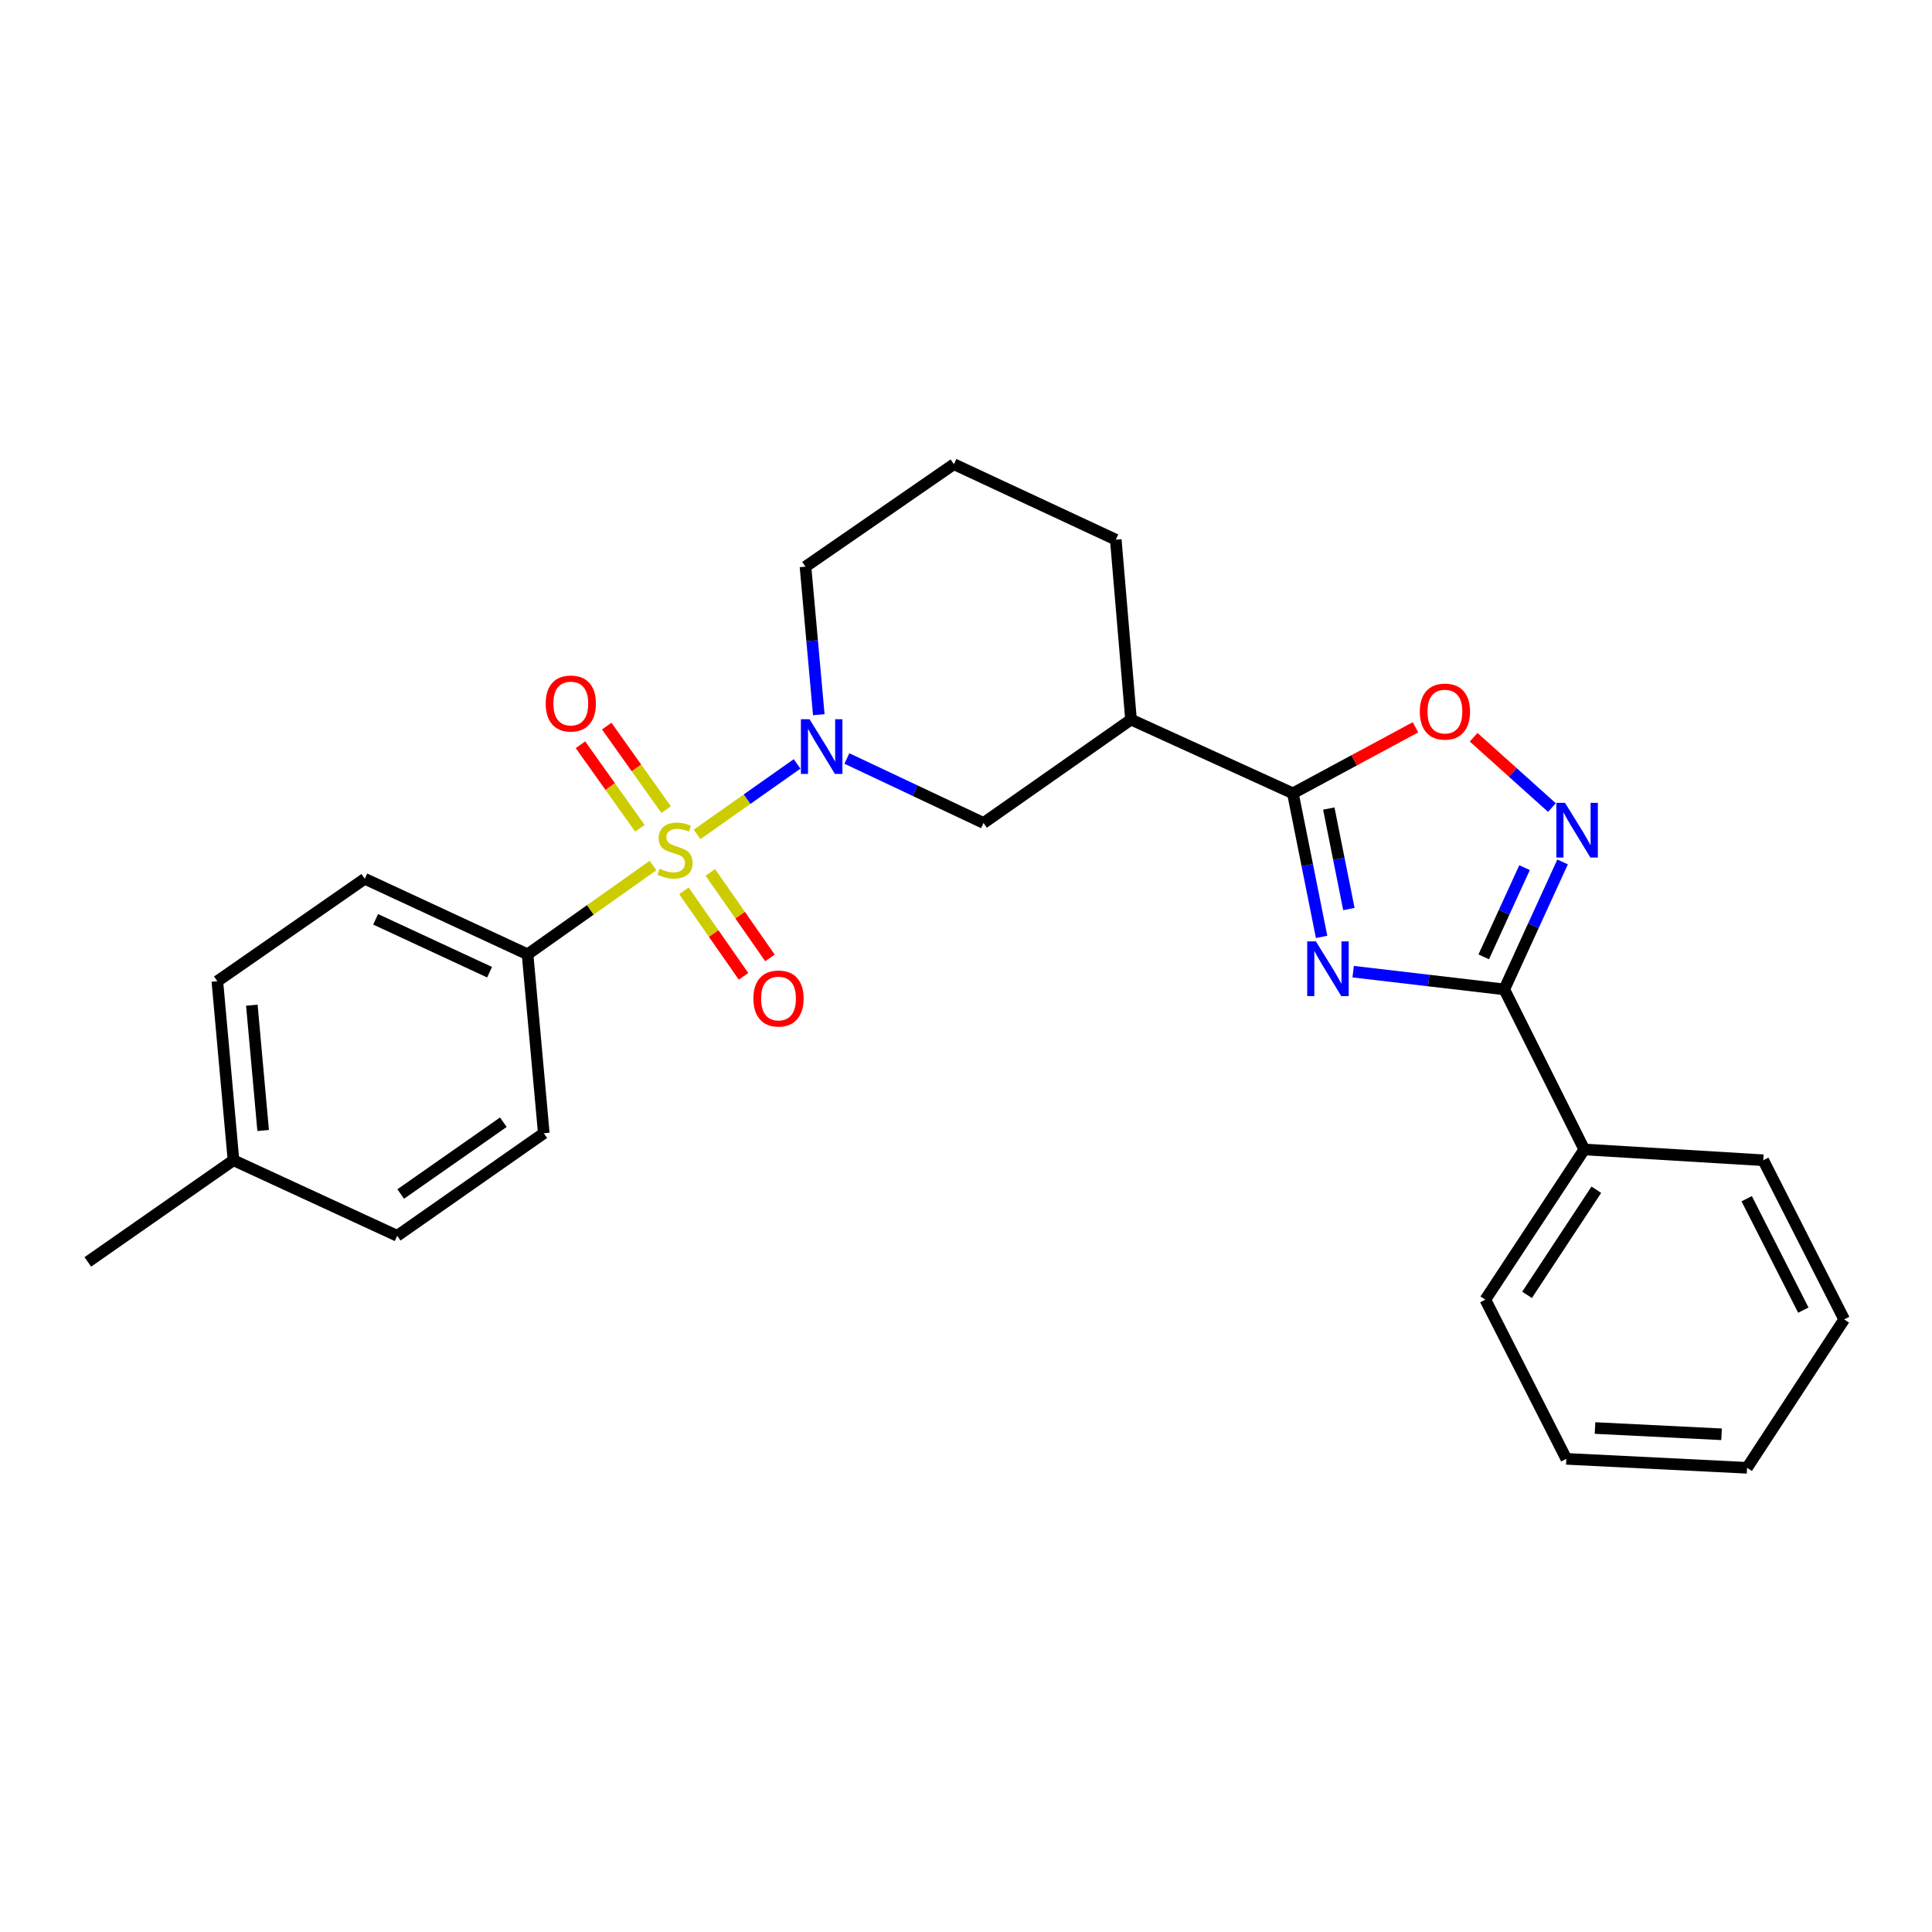 <?xml version='1.0' encoding='iso-8859-1'?>
<svg version='1.1' baseProfile='full'
              xmlns='http://www.w3.org/2000/svg'
                      xmlns:rdkit='http://www.rdkit.org/xml'
                      xmlns:xlink='http://www.w3.org/1999/xlink'
                  xml:space='preserve'
width='1000px' height='1000px' viewBox='0 0 1000 1000'>
<!-- END OF HEADER -->
<rect style='opacity:1.0;fill:#FFFFFF;stroke:none' width='1000' height='1000' x='0' y='0'> </rect>
<path class='bond-1' d='M 360.809,431.893 L 386.692,413.644' style='fill:none;fill-rule:evenodd;stroke:#CCCC00;stroke-width:6px;stroke-linecap:butt;stroke-linejoin:miter;stroke-opacity:1' />
<path class='bond-1' d='M 386.692,413.644 L 412.575,395.394' style='fill:none;fill-rule:evenodd;stroke:#0000FF;stroke-width:6px;stroke-linecap:butt;stroke-linejoin:miter;stroke-opacity:1' />
<path class='bond-8' d='M 337.99,448.011 L 305.528,470.981' style='fill:none;fill-rule:evenodd;stroke:#CCCC00;stroke-width:6px;stroke-linecap:butt;stroke-linejoin:miter;stroke-opacity:1' />
<path class='bond-8' d='M 305.528,470.981 L 273.065,493.951' style='fill:none;fill-rule:evenodd;stroke:#000000;stroke-width:6px;stroke-linecap:butt;stroke-linejoin:miter;stroke-opacity:1' />
<path class='bond-9' d='M 344.794,419.062 L 329.417,397.443' style='fill:none;fill-rule:evenodd;stroke:#CCCC00;stroke-width:6px;stroke-linecap:butt;stroke-linejoin:miter;stroke-opacity:1' />
<path class='bond-9' d='M 329.417,397.443 L 314.041,375.825' style='fill:none;fill-rule:evenodd;stroke:#FF0000;stroke-width:6px;stroke-linecap:butt;stroke-linejoin:miter;stroke-opacity:1' />
<path class='bond-9' d='M 331.207,428.725 L 315.831,407.107' style='fill:none;fill-rule:evenodd;stroke:#CCCC00;stroke-width:6px;stroke-linecap:butt;stroke-linejoin:miter;stroke-opacity:1' />
<path class='bond-9' d='M 315.831,407.107 L 300.455,385.489' style='fill:none;fill-rule:evenodd;stroke:#FF0000;stroke-width:6px;stroke-linecap:butt;stroke-linejoin:miter;stroke-opacity:1' />
<path class='bond-10' d='M 353.99,461.083 L 369.42,483.218' style='fill:none;fill-rule:evenodd;stroke:#CCCC00;stroke-width:6px;stroke-linecap:butt;stroke-linejoin:miter;stroke-opacity:1' />
<path class='bond-10' d='M 369.42,483.218 L 384.85,505.352' style='fill:none;fill-rule:evenodd;stroke:#FF0000;stroke-width:6px;stroke-linecap:butt;stroke-linejoin:miter;stroke-opacity:1' />
<path class='bond-10' d='M 367.668,451.548 L 383.098,473.683' style='fill:none;fill-rule:evenodd;stroke:#CCCC00;stroke-width:6px;stroke-linecap:butt;stroke-linejoin:miter;stroke-opacity:1' />
<path class='bond-10' d='M 383.098,473.683 L 398.528,495.818' style='fill:none;fill-rule:evenodd;stroke:#FF0000;stroke-width:6px;stroke-linecap:butt;stroke-linejoin:miter;stroke-opacity:1' />
<path class='bond-0' d='M 684.061,484.933 L 676.631,447.779' style='fill:none;fill-rule:evenodd;stroke:#0000FF;stroke-width:6px;stroke-linecap:butt;stroke-linejoin:miter;stroke-opacity:1' />
<path class='bond-0' d='M 676.631,447.779 L 669.201,410.625' style='fill:none;fill-rule:evenodd;stroke:#000000;stroke-width:6px;stroke-linecap:butt;stroke-linejoin:miter;stroke-opacity:1' />
<path class='bond-0' d='M 698.181,470.518 L 692.98,444.51' style='fill:none;fill-rule:evenodd;stroke:#0000FF;stroke-width:6px;stroke-linecap:butt;stroke-linejoin:miter;stroke-opacity:1' />
<path class='bond-0' d='M 692.98,444.51 L 687.779,418.502' style='fill:none;fill-rule:evenodd;stroke:#000000;stroke-width:6px;stroke-linecap:butt;stroke-linejoin:miter;stroke-opacity:1' />
<path class='bond-3' d='M 700.392,502.936 L 739.502,507.521' style='fill:none;fill-rule:evenodd;stroke:#0000FF;stroke-width:6px;stroke-linecap:butt;stroke-linejoin:miter;stroke-opacity:1' />
<path class='bond-3' d='M 739.502,507.521 L 778.611,512.106' style='fill:none;fill-rule:evenodd;stroke:#000000;stroke-width:6px;stroke-linecap:butt;stroke-linejoin:miter;stroke-opacity:1' />
<path class='bond-7' d='M 438.344,392.591 L 473.711,409.277' style='fill:none;fill-rule:evenodd;stroke:#0000FF;stroke-width:6px;stroke-linecap:butt;stroke-linejoin:miter;stroke-opacity:1' />
<path class='bond-7' d='M 473.711,409.277 L 509.077,425.964' style='fill:none;fill-rule:evenodd;stroke:#000000;stroke-width:6px;stroke-linecap:butt;stroke-linejoin:miter;stroke-opacity:1' />
<path class='bond-14' d='M 423.804,369.933 L 420.359,331.623' style='fill:none;fill-rule:evenodd;stroke:#0000FF;stroke-width:6px;stroke-linecap:butt;stroke-linejoin:miter;stroke-opacity:1' />
<path class='bond-14' d='M 420.359,331.623 L 416.914,293.313' style='fill:none;fill-rule:evenodd;stroke:#000000;stroke-width:6px;stroke-linecap:butt;stroke-linejoin:miter;stroke-opacity:1' />
<path class='bond-2' d='M 669.201,410.625 L 585.411,372.453' style='fill:none;fill-rule:evenodd;stroke:#000000;stroke-width:6px;stroke-linecap:butt;stroke-linejoin:miter;stroke-opacity:1' />
<path class='bond-5' d='M 669.201,410.625 L 700.926,393.535' style='fill:none;fill-rule:evenodd;stroke:#000000;stroke-width:6px;stroke-linecap:butt;stroke-linejoin:miter;stroke-opacity:1' />
<path class='bond-5' d='M 700.926,393.535 L 732.652,376.445' style='fill:none;fill-rule:evenodd;stroke:#FF0000;stroke-width:6px;stroke-linecap:butt;stroke-linejoin:miter;stroke-opacity:1' />
<path class='bond-11' d='M 778.611,512.106 L 820.015,594.961' style='fill:none;fill-rule:evenodd;stroke:#000000;stroke-width:6px;stroke-linecap:butt;stroke-linejoin:miter;stroke-opacity:1' />
<path class='bond-28' d='M 778.611,512.106 L 793.703,479.119' style='fill:none;fill-rule:evenodd;stroke:#000000;stroke-width:6px;stroke-linecap:butt;stroke-linejoin:miter;stroke-opacity:1' />
<path class='bond-28' d='M 793.703,479.119 L 808.795,446.131' style='fill:none;fill-rule:evenodd;stroke:#0000FF;stroke-width:6px;stroke-linecap:butt;stroke-linejoin:miter;stroke-opacity:1' />
<path class='bond-28' d='M 767.977,495.274 L 778.542,472.182' style='fill:none;fill-rule:evenodd;stroke:#000000;stroke-width:6px;stroke-linecap:butt;stroke-linejoin:miter;stroke-opacity:1' />
<path class='bond-28' d='M 778.542,472.182 L 789.106,449.091' style='fill:none;fill-rule:evenodd;stroke:#0000FF;stroke-width:6px;stroke-linecap:butt;stroke-linejoin:miter;stroke-opacity:1' />
<path class='bond-4' d='M 803.27,417.992 L 783.009,399.791' style='fill:none;fill-rule:evenodd;stroke:#0000FF;stroke-width:6px;stroke-linecap:butt;stroke-linejoin:miter;stroke-opacity:1' />
<path class='bond-4' d='M 783.009,399.791 L 762.748,381.589' style='fill:none;fill-rule:evenodd;stroke:#FF0000;stroke-width:6px;stroke-linecap:butt;stroke-linejoin:miter;stroke-opacity:1' />
<path class='bond-6' d='M 585.411,372.453 L 509.077,425.964' style='fill:none;fill-rule:evenodd;stroke:#000000;stroke-width:6px;stroke-linecap:butt;stroke-linejoin:miter;stroke-opacity:1' />
<path class='bond-27' d='M 585.411,372.453 L 577.528,279.336' style='fill:none;fill-rule:evenodd;stroke:#000000;stroke-width:6px;stroke-linecap:butt;stroke-linejoin:miter;stroke-opacity:1' />
<path class='bond-12' d='M 273.065,493.951 L 188.803,454.845' style='fill:none;fill-rule:evenodd;stroke:#000000;stroke-width:6px;stroke-linecap:butt;stroke-linejoin:miter;stroke-opacity:1' />
<path class='bond-12' d='M 253.407,503.209 L 194.424,475.834' style='fill:none;fill-rule:evenodd;stroke:#000000;stroke-width:6px;stroke-linecap:butt;stroke-linejoin:miter;stroke-opacity:1' />
<path class='bond-13' d='M 273.065,493.951 L 281.467,586.559' style='fill:none;fill-rule:evenodd;stroke:#000000;stroke-width:6px;stroke-linecap:butt;stroke-linejoin:miter;stroke-opacity:1' />
<path class='bond-20' d='M 820.015,594.961 L 768.802,672.702' style='fill:none;fill-rule:evenodd;stroke:#000000;stroke-width:6px;stroke-linecap:butt;stroke-linejoin:miter;stroke-opacity:1' />
<path class='bond-20' d='M 826.256,615.794 L 790.407,670.213' style='fill:none;fill-rule:evenodd;stroke:#000000;stroke-width:6px;stroke-linecap:butt;stroke-linejoin:miter;stroke-opacity:1' />
<path class='bond-21' d='M 820.015,594.961 L 912.669,600.537' style='fill:none;fill-rule:evenodd;stroke:#000000;stroke-width:6px;stroke-linecap:butt;stroke-linejoin:miter;stroke-opacity:1' />
<path class='bond-15' d='M 188.803,454.845 L 112.498,507.883' style='fill:none;fill-rule:evenodd;stroke:#000000;stroke-width:6px;stroke-linecap:butt;stroke-linejoin:miter;stroke-opacity:1' />
<path class='bond-16' d='M 281.467,586.559 L 205.587,639.644' style='fill:none;fill-rule:evenodd;stroke:#000000;stroke-width:6px;stroke-linecap:butt;stroke-linejoin:miter;stroke-opacity:1' />
<path class='bond-16' d='M 260.527,580.86 L 207.412,618.019' style='fill:none;fill-rule:evenodd;stroke:#000000;stroke-width:6px;stroke-linecap:butt;stroke-linejoin:miter;stroke-opacity:1' />
<path class='bond-19' d='M 416.914,293.313 L 493.738,240.266' style='fill:none;fill-rule:evenodd;stroke:#000000;stroke-width:6px;stroke-linecap:butt;stroke-linejoin:miter;stroke-opacity:1' />
<path class='bond-26' d='M 112.498,507.883 L 120.852,600.537' style='fill:none;fill-rule:evenodd;stroke:#000000;stroke-width:6px;stroke-linecap:butt;stroke-linejoin:miter;stroke-opacity:1' />
<path class='bond-26' d='M 130.356,520.283 L 136.205,585.141' style='fill:none;fill-rule:evenodd;stroke:#000000;stroke-width:6px;stroke-linecap:butt;stroke-linejoin:miter;stroke-opacity:1' />
<path class='bond-17' d='M 205.587,639.644 L 120.852,600.537' style='fill:none;fill-rule:evenodd;stroke:#000000;stroke-width:6px;stroke-linecap:butt;stroke-linejoin:miter;stroke-opacity:1' />
<path class='bond-22' d='M 120.852,600.537 L 45.455,653.158' style='fill:none;fill-rule:evenodd;stroke:#000000;stroke-width:6px;stroke-linecap:butt;stroke-linejoin:miter;stroke-opacity:1' />
<path class='bond-18' d='M 577.528,279.336 L 493.738,240.266' style='fill:none;fill-rule:evenodd;stroke:#000000;stroke-width:6px;stroke-linecap:butt;stroke-linejoin:miter;stroke-opacity:1' />
<path class='bond-23' d='M 768.802,672.702 L 810.724,755.102' style='fill:none;fill-rule:evenodd;stroke:#000000;stroke-width:6px;stroke-linecap:butt;stroke-linejoin:miter;stroke-opacity:1' />
<path class='bond-24' d='M 912.669,600.537 L 954.545,682.928' style='fill:none;fill-rule:evenodd;stroke:#000000;stroke-width:6px;stroke-linecap:butt;stroke-linejoin:miter;stroke-opacity:1' />
<path class='bond-24' d='M 904.087,620.45 L 933.401,678.124' style='fill:none;fill-rule:evenodd;stroke:#000000;stroke-width:6px;stroke-linecap:butt;stroke-linejoin:miter;stroke-opacity:1' />
<path class='bond-29' d='M 810.724,755.102 L 904.277,759.734' style='fill:none;fill-rule:evenodd;stroke:#000000;stroke-width:6px;stroke-linecap:butt;stroke-linejoin:miter;stroke-opacity:1' />
<path class='bond-29' d='M 825.582,739.145 L 891.069,742.387' style='fill:none;fill-rule:evenodd;stroke:#000000;stroke-width:6px;stroke-linecap:butt;stroke-linejoin:miter;stroke-opacity:1' />
<path class='bond-25' d='M 954.545,682.928 L 904.277,759.734' style='fill:none;fill-rule:evenodd;stroke:#000000;stroke-width:6px;stroke-linecap:butt;stroke-linejoin:miter;stroke-opacity:1' />
<path  class='atom-0' d='M 341.408 449.652
Q 341.728 449.772, 343.048 450.332
Q 344.368 450.892, 345.808 451.252
Q 347.288 451.572, 348.728 451.572
Q 351.408 451.572, 352.968 450.292
Q 354.528 448.972, 354.528 446.692
Q 354.528 445.132, 353.728 444.172
Q 352.968 443.212, 351.768 442.692
Q 350.568 442.172, 348.568 441.572
Q 346.048 440.812, 344.528 440.092
Q 343.048 439.372, 341.968 437.852
Q 340.928 436.332, 340.928 433.772
Q 340.928 430.212, 343.328 428.012
Q 345.768 425.812, 350.568 425.812
Q 353.848 425.812, 357.568 427.372
L 356.648 430.452
Q 353.248 429.052, 350.688 429.052
Q 347.928 429.052, 346.408 430.212
Q 344.888 431.332, 344.928 433.292
Q 344.928 434.812, 345.688 435.732
Q 346.488 436.652, 347.608 437.172
Q 348.768 437.692, 350.688 438.292
Q 353.248 439.092, 354.768 439.892
Q 356.288 440.692, 357.368 442.332
Q 358.488 443.932, 358.488 446.692
Q 358.488 450.612, 355.848 452.732
Q 353.248 454.812, 348.888 454.812
Q 346.368 454.812, 344.448 454.252
Q 342.568 453.732, 340.328 452.812
L 341.408 449.652
' fill='#CCCC00'/>
<path  class='atom-1' d='M 681.095 487.248
L 690.375 502.248
Q 691.295 503.728, 692.775 506.408
Q 694.255 509.088, 694.335 509.248
L 694.335 487.248
L 698.095 487.248
L 698.095 515.568
L 694.215 515.568
L 684.255 499.168
Q 683.095 497.248, 681.855 495.048
Q 680.655 492.848, 680.295 492.168
L 680.295 515.568
L 676.615 515.568
L 676.615 487.248
L 681.095 487.248
' fill='#0000FF'/>
<path  class='atom-2' d='M 419.028 372.271
L 428.308 387.271
Q 429.228 388.751, 430.708 391.431
Q 432.188 394.111, 432.268 394.271
L 432.268 372.271
L 436.028 372.271
L 436.028 400.591
L 432.148 400.591
L 422.188 384.191
Q 421.028 382.271, 419.788 380.071
Q 418.588 377.871, 418.228 377.191
L 418.228 400.591
L 414.548 400.591
L 414.548 372.271
L 419.028 372.271
' fill='#0000FF'/>
<path  class='atom-5' d='M 810.05 415.546
L 819.33 430.546
Q 820.25 432.026, 821.73 434.706
Q 823.21 437.386, 823.29 437.546
L 823.29 415.546
L 827.05 415.546
L 827.05 443.866
L 823.17 443.866
L 813.21 427.466
Q 812.05 425.546, 810.81 423.346
Q 809.61 421.146, 809.25 420.466
L 809.25 443.866
L 805.57 443.866
L 805.57 415.546
L 810.05 415.546
' fill='#0000FF'/>
<path  class='atom-6' d='M 734.887 368.319
Q 734.887 361.519, 738.247 357.719
Q 741.607 353.919, 747.887 353.919
Q 754.167 353.919, 757.527 357.719
Q 760.887 361.519, 760.887 368.319
Q 760.887 375.199, 757.487 379.119
Q 754.087 382.999, 747.887 382.999
Q 741.647 382.999, 738.247 379.119
Q 734.887 375.239, 734.887 368.319
M 747.887 379.799
Q 752.207 379.799, 754.527 376.919
Q 756.887 373.999, 756.887 368.319
Q 756.887 362.759, 754.527 359.959
Q 752.207 357.119, 747.887 357.119
Q 743.567 357.119, 741.207 359.919
Q 738.887 362.719, 738.887 368.319
Q 738.887 374.039, 741.207 376.919
Q 743.567 379.799, 747.887 379.799
' fill='#FF0000'/>
<path  class='atom-10' d='M 282.444 364.142
Q 282.444 357.342, 285.804 353.542
Q 289.164 349.742, 295.444 349.742
Q 301.724 349.742, 305.084 353.542
Q 308.444 357.342, 308.444 364.142
Q 308.444 371.022, 305.044 374.942
Q 301.644 378.822, 295.444 378.822
Q 289.204 378.822, 285.804 374.942
Q 282.444 371.062, 282.444 364.142
M 295.444 375.622
Q 299.764 375.622, 302.084 372.742
Q 304.444 369.822, 304.444 364.142
Q 304.444 358.582, 302.084 355.782
Q 299.764 352.942, 295.444 352.942
Q 291.124 352.942, 288.764 355.742
Q 286.444 358.542, 286.444 364.142
Q 286.444 369.862, 288.764 372.742
Q 291.124 375.622, 295.444 375.622
' fill='#FF0000'/>
<path  class='atom-11' d='M 389.955 516.827
Q 389.955 510.027, 393.315 506.227
Q 396.675 502.427, 402.955 502.427
Q 409.235 502.427, 412.595 506.227
Q 415.955 510.027, 415.955 516.827
Q 415.955 523.707, 412.555 527.627
Q 409.155 531.507, 402.955 531.507
Q 396.715 531.507, 393.315 527.627
Q 389.955 523.747, 389.955 516.827
M 402.955 528.307
Q 407.275 528.307, 409.595 525.427
Q 411.955 522.507, 411.955 516.827
Q 411.955 511.267, 409.595 508.467
Q 407.275 505.627, 402.955 505.627
Q 398.635 505.627, 396.275 508.427
Q 393.955 511.227, 393.955 516.827
Q 393.955 522.547, 396.275 525.427
Q 398.635 528.307, 402.955 528.307
' fill='#FF0000'/>
</svg>
